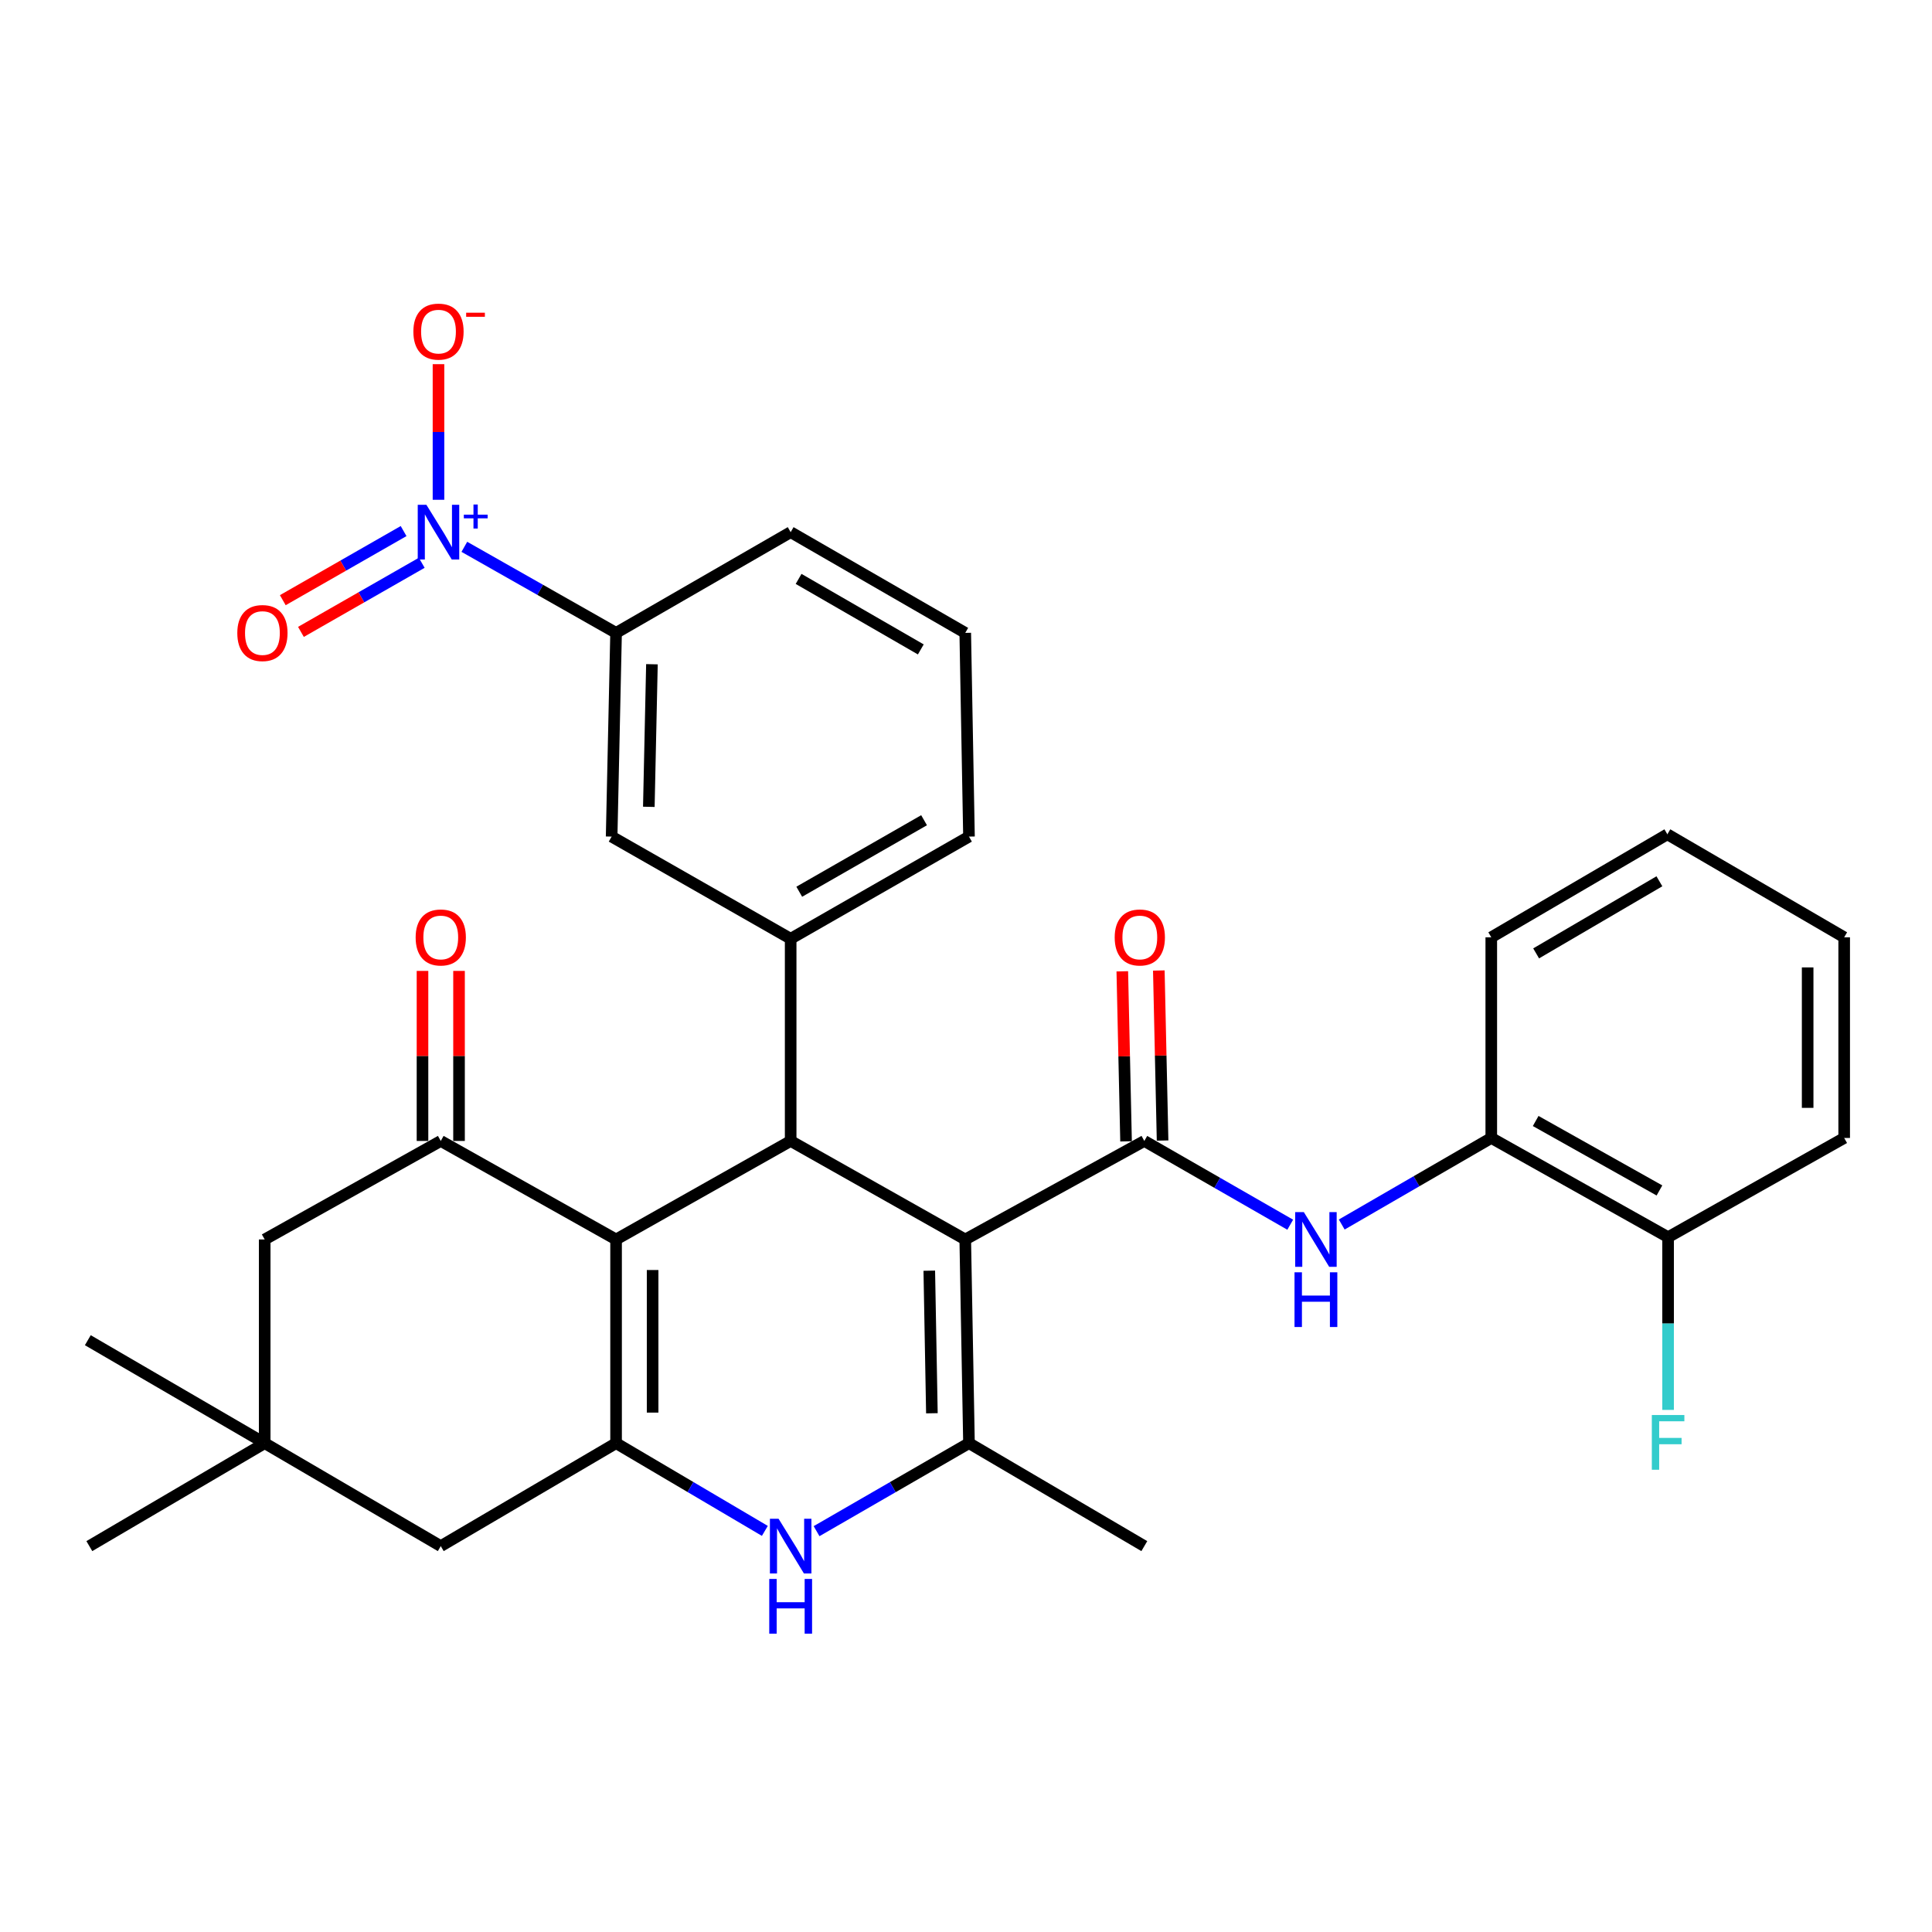 <?xml version='1.0' encoding='iso-8859-1'?>
<svg version='1.1' baseProfile='full'
              xmlns='http://www.w3.org/2000/svg'
                      xmlns:rdkit='http://www.rdkit.org/xml'
                      xmlns:xlink='http://www.w3.org/1999/xlink'
                  xml:space='preserve'
width='1000px' height='1000px' viewBox='0 0 1000 1000'>
<!-- END OF HEADER -->
<rect style='opacity:1.0;fill:#FFFFFF;stroke:none' width='1000' height='1000' x='0' y='0'> </rect>
<path class='bond-1' d='M 499.611,641.546 L 409.246,590.554' style='fill:none;fill-rule:evenodd;stroke:#000000;stroke-width:6px;stroke-linecap:butt;stroke-linejoin:miter;stroke-opacity:1' />
<path class='bond-3' d='M 499.611,641.546 L 592.298,590.554' style='fill:none;fill-rule:evenodd;stroke:#000000;stroke-width:6px;stroke-linecap:butt;stroke-linejoin:miter;stroke-opacity:1' />
<path class='bond-4' d='M 499.611,641.546 L 501.544,746.975' style='fill:none;fill-rule:evenodd;stroke:#000000;stroke-width:6px;stroke-linecap:butt;stroke-linejoin:miter;stroke-opacity:1' />
<path class='bond-4' d='M 480.995,657.707 L 482.348,731.507' style='fill:none;fill-rule:evenodd;stroke:#000000;stroke-width:6px;stroke-linecap:butt;stroke-linejoin:miter;stroke-opacity:1' />
<path class='bond-0' d='M 318.881,641.546 L 409.246,590.554' style='fill:none;fill-rule:evenodd;stroke:#000000;stroke-width:6px;stroke-linecap:butt;stroke-linejoin:miter;stroke-opacity:1' />
<path class='bond-7' d='M 318.881,641.546 L 228.138,590.554' style='fill:none;fill-rule:evenodd;stroke:#000000;stroke-width:6px;stroke-linecap:butt;stroke-linejoin:miter;stroke-opacity:1' />
<path class='bond-32' d='M 318.881,641.546 L 318.881,746.975' style='fill:none;fill-rule:evenodd;stroke:#000000;stroke-width:6px;stroke-linecap:butt;stroke-linejoin:miter;stroke-opacity:1' />
<path class='bond-32' d='M 337.791,657.36 L 337.791,731.161' style='fill:none;fill-rule:evenodd;stroke:#000000;stroke-width:6px;stroke-linecap:butt;stroke-linejoin:miter;stroke-opacity:1' />
<path class='bond-8' d='M 409.246,590.554 L 409.246,485.902' style='fill:none;fill-rule:evenodd;stroke:#000000;stroke-width:6px;stroke-linecap:butt;stroke-linejoin:miter;stroke-opacity:1' />
<path class='bond-2' d='M 318.881,746.975 L 357.383,769.681' style='fill:none;fill-rule:evenodd;stroke:#000000;stroke-width:6px;stroke-linecap:butt;stroke-linejoin:miter;stroke-opacity:1' />
<path class='bond-2' d='M 357.383,769.681 L 395.884,792.387' style='fill:none;fill-rule:evenodd;stroke:#0000FF;stroke-width:6px;stroke-linecap:butt;stroke-linejoin:miter;stroke-opacity:1' />
<path class='bond-12' d='M 318.881,746.975 L 228.138,800.268' style='fill:none;fill-rule:evenodd;stroke:#000000;stroke-width:6px;stroke-linecap:butt;stroke-linejoin:miter;stroke-opacity:1' />
<path class='bond-9' d='M 592.298,590.554 L 630.058,612.232' style='fill:none;fill-rule:evenodd;stroke:#000000;stroke-width:6px;stroke-linecap:butt;stroke-linejoin:miter;stroke-opacity:1' />
<path class='bond-9' d='M 630.058,612.232 L 667.818,633.91' style='fill:none;fill-rule:evenodd;stroke:#0000FF;stroke-width:6px;stroke-linecap:butt;stroke-linejoin:miter;stroke-opacity:1' />
<path class='bond-17' d='M 601.75,590.345 L 600.777,546.339' style='fill:none;fill-rule:evenodd;stroke:#000000;stroke-width:6px;stroke-linecap:butt;stroke-linejoin:miter;stroke-opacity:1' />
<path class='bond-17' d='M 600.777,546.339 L 599.803,502.333' style='fill:none;fill-rule:evenodd;stroke:#FF0000;stroke-width:6px;stroke-linecap:butt;stroke-linejoin:miter;stroke-opacity:1' />
<path class='bond-17' d='M 582.846,590.763 L 581.872,546.757' style='fill:none;fill-rule:evenodd;stroke:#000000;stroke-width:6px;stroke-linecap:butt;stroke-linejoin:miter;stroke-opacity:1' />
<path class='bond-17' d='M 581.872,546.757 L 580.898,502.751' style='fill:none;fill-rule:evenodd;stroke:#FF0000;stroke-width:6px;stroke-linecap:butt;stroke-linejoin:miter;stroke-opacity:1' />
<path class='bond-5' d='M 501.544,746.975 L 462.098,769.751' style='fill:none;fill-rule:evenodd;stroke:#000000;stroke-width:6px;stroke-linecap:butt;stroke-linejoin:miter;stroke-opacity:1' />
<path class='bond-5' d='M 462.098,769.751 L 422.651,792.528' style='fill:none;fill-rule:evenodd;stroke:#0000FF;stroke-width:6px;stroke-linecap:butt;stroke-linejoin:miter;stroke-opacity:1' />
<path class='bond-21' d='M 501.544,746.975 L 592.298,800.268' style='fill:none;fill-rule:evenodd;stroke:#000000;stroke-width:6px;stroke-linecap:butt;stroke-linejoin:miter;stroke-opacity:1' />
<path class='bond-6' d='M 240.344,283.033 L 279.613,305.306' style='fill:none;fill-rule:evenodd;stroke:#0000FF;stroke-width:6px;stroke-linecap:butt;stroke-linejoin:miter;stroke-opacity:1' />
<path class='bond-6' d='M 279.613,305.306 L 318.881,327.58' style='fill:none;fill-rule:evenodd;stroke:#000000;stroke-width:6px;stroke-linecap:butt;stroke-linejoin:miter;stroke-opacity:1' />
<path class='bond-16' d='M 226.962,258.686 L 226.962,223.591' style='fill:none;fill-rule:evenodd;stroke:#0000FF;stroke-width:6px;stroke-linecap:butt;stroke-linejoin:miter;stroke-opacity:1' />
<path class='bond-16' d='M 226.962,223.591 L 226.962,188.496' style='fill:none;fill-rule:evenodd;stroke:#FF0000;stroke-width:6px;stroke-linecap:butt;stroke-linejoin:miter;stroke-opacity:1' />
<path class='bond-18' d='M 208.902,274.882 L 177.638,292.768' style='fill:none;fill-rule:evenodd;stroke:#0000FF;stroke-width:6px;stroke-linecap:butt;stroke-linejoin:miter;stroke-opacity:1' />
<path class='bond-18' d='M 177.638,292.768 L 146.375,310.654' style='fill:none;fill-rule:evenodd;stroke:#FF0000;stroke-width:6px;stroke-linecap:butt;stroke-linejoin:miter;stroke-opacity:1' />
<path class='bond-18' d='M 218.292,291.295 L 187.028,309.181' style='fill:none;fill-rule:evenodd;stroke:#0000FF;stroke-width:6px;stroke-linecap:butt;stroke-linejoin:miter;stroke-opacity:1' />
<path class='bond-18' d='M 187.028,309.181 L 155.765,327.067' style='fill:none;fill-rule:evenodd;stroke:#FF0000;stroke-width:6px;stroke-linecap:butt;stroke-linejoin:miter;stroke-opacity:1' />
<path class='bond-15' d='M 228.138,590.554 L 137.007,641.546' style='fill:none;fill-rule:evenodd;stroke:#000000;stroke-width:6px;stroke-linecap:butt;stroke-linejoin:miter;stroke-opacity:1' />
<path class='bond-19' d='M 237.593,590.554 L 237.593,546.548' style='fill:none;fill-rule:evenodd;stroke:#000000;stroke-width:6px;stroke-linecap:butt;stroke-linejoin:miter;stroke-opacity:1' />
<path class='bond-19' d='M 237.593,546.548 L 237.593,502.541' style='fill:none;fill-rule:evenodd;stroke:#FF0000;stroke-width:6px;stroke-linecap:butt;stroke-linejoin:miter;stroke-opacity:1' />
<path class='bond-19' d='M 218.684,590.554 L 218.684,546.548' style='fill:none;fill-rule:evenodd;stroke:#000000;stroke-width:6px;stroke-linecap:butt;stroke-linejoin:miter;stroke-opacity:1' />
<path class='bond-19' d='M 218.684,546.548 L 218.684,502.541' style='fill:none;fill-rule:evenodd;stroke:#FF0000;stroke-width:6px;stroke-linecap:butt;stroke-linejoin:miter;stroke-opacity:1' />
<path class='bond-11' d='M 409.246,485.902 L 316.581,433.02' style='fill:none;fill-rule:evenodd;stroke:#000000;stroke-width:6px;stroke-linecap:butt;stroke-linejoin:miter;stroke-opacity:1' />
<path class='bond-23' d='M 409.246,485.902 L 501.544,433.02' style='fill:none;fill-rule:evenodd;stroke:#000000;stroke-width:6px;stroke-linecap:butt;stroke-linejoin:miter;stroke-opacity:1' />
<path class='bond-23' d='M 413.691,461.563 L 478.299,424.545' style='fill:none;fill-rule:evenodd;stroke:#000000;stroke-width:6px;stroke-linecap:butt;stroke-linejoin:miter;stroke-opacity:1' />
<path class='bond-14' d='M 694.48,633.812 L 733.182,611.411' style='fill:none;fill-rule:evenodd;stroke:#0000FF;stroke-width:6px;stroke-linecap:butt;stroke-linejoin:miter;stroke-opacity:1' />
<path class='bond-14' d='M 733.182,611.411 L 771.883,589.01' style='fill:none;fill-rule:evenodd;stroke:#000000;stroke-width:6px;stroke-linecap:butt;stroke-linejoin:miter;stroke-opacity:1' />
<path class='bond-10' d='M 318.881,327.58 L 316.581,433.02' style='fill:none;fill-rule:evenodd;stroke:#000000;stroke-width:6px;stroke-linecap:butt;stroke-linejoin:miter;stroke-opacity:1' />
<path class='bond-10' d='M 337.441,343.808 L 335.831,417.616' style='fill:none;fill-rule:evenodd;stroke:#000000;stroke-width:6px;stroke-linecap:butt;stroke-linejoin:miter;stroke-opacity:1' />
<path class='bond-34' d='M 318.881,327.58 L 409.246,275.443' style='fill:none;fill-rule:evenodd;stroke:#000000;stroke-width:6px;stroke-linecap:butt;stroke-linejoin:miter;stroke-opacity:1' />
<path class='bond-13' d='M 228.138,800.268 L 137.007,746.975' style='fill:none;fill-rule:evenodd;stroke:#000000;stroke-width:6px;stroke-linecap:butt;stroke-linejoin:miter;stroke-opacity:1' />
<path class='bond-26' d='M 137.007,746.975 L 45.455,693.683' style='fill:none;fill-rule:evenodd;stroke:#000000;stroke-width:6px;stroke-linecap:butt;stroke-linejoin:miter;stroke-opacity:1' />
<path class='bond-27' d='M 137.007,746.975 L 46.242,800.268' style='fill:none;fill-rule:evenodd;stroke:#000000;stroke-width:6px;stroke-linecap:butt;stroke-linejoin:miter;stroke-opacity:1' />
<path class='bond-33' d='M 137.007,746.975 L 137.007,641.546' style='fill:none;fill-rule:evenodd;stroke:#000000;stroke-width:6px;stroke-linecap:butt;stroke-linejoin:miter;stroke-opacity:1' />
<path class='bond-20' d='M 771.883,589.01 L 863.403,640.369' style='fill:none;fill-rule:evenodd;stroke:#000000;stroke-width:6px;stroke-linecap:butt;stroke-linejoin:miter;stroke-opacity:1' />
<path class='bond-20' d='M 794.865,580.224 L 858.929,616.175' style='fill:none;fill-rule:evenodd;stroke:#000000;stroke-width:6px;stroke-linecap:butt;stroke-linejoin:miter;stroke-opacity:1' />
<path class='bond-28' d='M 771.883,589.01 L 771.883,485.146' style='fill:none;fill-rule:evenodd;stroke:#000000;stroke-width:6px;stroke-linecap:butt;stroke-linejoin:miter;stroke-opacity:1' />
<path class='bond-22' d='M 863.403,640.369 L 863.403,685.065' style='fill:none;fill-rule:evenodd;stroke:#000000;stroke-width:6px;stroke-linecap:butt;stroke-linejoin:miter;stroke-opacity:1' />
<path class='bond-22' d='M 863.403,685.065 L 863.403,729.761' style='fill:none;fill-rule:evenodd;stroke:#33CCCC;stroke-width:6px;stroke-linecap:butt;stroke-linejoin:miter;stroke-opacity:1' />
<path class='bond-29' d='M 863.403,640.369 L 954.545,589.01' style='fill:none;fill-rule:evenodd;stroke:#000000;stroke-width:6px;stroke-linecap:butt;stroke-linejoin:miter;stroke-opacity:1' />
<path class='bond-25' d='M 501.544,433.02 L 499.611,327.58' style='fill:none;fill-rule:evenodd;stroke:#000000;stroke-width:6px;stroke-linecap:butt;stroke-linejoin:miter;stroke-opacity:1' />
<path class='bond-24' d='M 409.246,275.443 L 499.611,327.58' style='fill:none;fill-rule:evenodd;stroke:#000000;stroke-width:6px;stroke-linecap:butt;stroke-linejoin:miter;stroke-opacity:1' />
<path class='bond-24' d='M 413.351,299.642 L 476.607,336.138' style='fill:none;fill-rule:evenodd;stroke:#000000;stroke-width:6px;stroke-linecap:butt;stroke-linejoin:miter;stroke-opacity:1' />
<path class='bond-30' d='M 771.883,485.146 L 863.025,431.832' style='fill:none;fill-rule:evenodd;stroke:#000000;stroke-width:6px;stroke-linecap:butt;stroke-linejoin:miter;stroke-opacity:1' />
<path class='bond-30' d='M 795.101,493.471 L 858.901,456.151' style='fill:none;fill-rule:evenodd;stroke:#000000;stroke-width:6px;stroke-linecap:butt;stroke-linejoin:miter;stroke-opacity:1' />
<path class='bond-35' d='M 954.545,589.01 L 954.545,485.146' style='fill:none;fill-rule:evenodd;stroke:#000000;stroke-width:6px;stroke-linecap:butt;stroke-linejoin:miter;stroke-opacity:1' />
<path class='bond-35' d='M 935.636,573.43 L 935.636,500.725' style='fill:none;fill-rule:evenodd;stroke:#000000;stroke-width:6px;stroke-linecap:butt;stroke-linejoin:miter;stroke-opacity:1' />
<path class='bond-31' d='M 863.025,431.832 L 954.545,485.146' style='fill:none;fill-rule:evenodd;stroke:#000000;stroke-width:6px;stroke-linecap:butt;stroke-linejoin:miter;stroke-opacity:1' />
<path  class='atom-6' d='M 402.986 786.108
L 412.266 801.108
Q 413.186 802.588, 414.666 805.268
Q 416.146 807.948, 416.226 808.108
L 416.226 786.108
L 419.986 786.108
L 419.986 814.428
L 416.106 814.428
L 406.146 798.028
Q 404.986 796.108, 403.746 793.908
Q 402.546 791.708, 402.186 791.028
L 402.186 814.428
L 398.506 814.428
L 398.506 786.108
L 402.986 786.108
' fill='#0000FF'/>
<path  class='atom-6' d='M 398.166 817.26
L 402.006 817.26
L 402.006 829.3
L 416.486 829.3
L 416.486 817.26
L 420.326 817.26
L 420.326 845.58
L 416.486 845.58
L 416.486 832.5
L 402.006 832.5
L 402.006 845.58
L 398.166 845.58
L 398.166 817.26
' fill='#0000FF'/>
<path  class='atom-7' d='M 220.702 261.283
L 229.982 276.283
Q 230.902 277.763, 232.382 280.443
Q 233.862 283.123, 233.942 283.283
L 233.942 261.283
L 237.702 261.283
L 237.702 289.603
L 233.822 289.603
L 223.862 273.203
Q 222.702 271.283, 221.462 269.083
Q 220.262 266.883, 219.902 266.203
L 219.902 289.603
L 216.222 289.603
L 216.222 261.283
L 220.702 261.283
' fill='#0000FF'/>
<path  class='atom-7' d='M 240.078 266.388
L 245.067 266.388
L 245.067 261.134
L 247.285 261.134
L 247.285 266.388
L 252.407 266.388
L 252.407 268.289
L 247.285 268.289
L 247.285 273.569
L 245.067 273.569
L 245.067 268.289
L 240.078 268.289
L 240.078 266.388
' fill='#0000FF'/>
<path  class='atom-10' d='M 674.859 627.386
L 684.139 642.386
Q 685.059 643.866, 686.539 646.546
Q 688.019 649.226, 688.099 649.386
L 688.099 627.386
L 691.859 627.386
L 691.859 655.706
L 687.979 655.706
L 678.019 639.306
Q 676.859 637.386, 675.619 635.186
Q 674.419 632.986, 674.059 632.306
L 674.059 655.706
L 670.379 655.706
L 670.379 627.386
L 674.859 627.386
' fill='#0000FF'/>
<path  class='atom-10' d='M 670.039 658.538
L 673.879 658.538
L 673.879 670.578
L 688.359 670.578
L 688.359 658.538
L 692.199 658.538
L 692.199 686.858
L 688.359 686.858
L 688.359 673.778
L 673.879 673.778
L 673.879 686.858
L 670.039 686.858
L 670.039 658.538
' fill='#0000FF'/>
<path  class='atom-17' d='M 213.962 171.638
Q 213.962 164.838, 217.322 161.038
Q 220.682 157.238, 226.962 157.238
Q 233.242 157.238, 236.602 161.038
Q 239.962 164.838, 239.962 171.638
Q 239.962 178.518, 236.562 182.438
Q 233.162 186.318, 226.962 186.318
Q 220.722 186.318, 217.322 182.438
Q 213.962 178.558, 213.962 171.638
M 226.962 183.118
Q 231.282 183.118, 233.602 180.238
Q 235.962 177.318, 235.962 171.638
Q 235.962 166.078, 233.602 163.278
Q 231.282 160.438, 226.962 160.438
Q 222.642 160.438, 220.282 163.238
Q 217.962 166.038, 217.962 171.638
Q 217.962 177.358, 220.282 180.238
Q 222.642 183.118, 226.962 183.118
' fill='#FF0000'/>
<path  class='atom-17' d='M 241.282 161.86
L 250.971 161.86
L 250.971 163.972
L 241.282 163.972
L 241.282 161.86
' fill='#FF0000'/>
<path  class='atom-18' d='M 576.966 485.226
Q 576.966 478.426, 580.326 474.626
Q 583.686 470.826, 589.966 470.826
Q 596.246 470.826, 599.606 474.626
Q 602.966 478.426, 602.966 485.226
Q 602.966 492.106, 599.566 496.026
Q 596.166 499.906, 589.966 499.906
Q 583.726 499.906, 580.326 496.026
Q 576.966 492.146, 576.966 485.226
M 589.966 496.706
Q 594.286 496.706, 596.606 493.826
Q 598.966 490.906, 598.966 485.226
Q 598.966 479.666, 596.606 476.866
Q 594.286 474.026, 589.966 474.026
Q 585.646 474.026, 583.286 476.826
Q 580.966 479.626, 580.966 485.226
Q 580.966 490.946, 583.286 493.826
Q 585.646 496.706, 589.966 496.706
' fill='#FF0000'/>
<path  class='atom-19' d='M 122.83 327.66
Q 122.83 320.86, 126.19 317.06
Q 129.55 313.26, 135.83 313.26
Q 142.11 313.26, 145.47 317.06
Q 148.83 320.86, 148.83 327.66
Q 148.83 334.54, 145.43 338.46
Q 142.03 342.34, 135.83 342.34
Q 129.59 342.34, 126.19 338.46
Q 122.83 334.58, 122.83 327.66
M 135.83 339.14
Q 140.15 339.14, 142.47 336.26
Q 144.83 333.34, 144.83 327.66
Q 144.83 322.1, 142.47 319.3
Q 140.15 316.46, 135.83 316.46
Q 131.51 316.46, 129.15 319.26
Q 126.83 322.06, 126.83 327.66
Q 126.83 333.38, 129.15 336.26
Q 131.51 339.14, 135.83 339.14
' fill='#FF0000'/>
<path  class='atom-20' d='M 215.138 485.226
Q 215.138 478.426, 218.498 474.626
Q 221.858 470.826, 228.138 470.826
Q 234.418 470.826, 237.778 474.626
Q 241.138 478.426, 241.138 485.226
Q 241.138 492.106, 237.738 496.026
Q 234.338 499.906, 228.138 499.906
Q 221.898 499.906, 218.498 496.026
Q 215.138 492.146, 215.138 485.226
M 228.138 496.706
Q 232.458 496.706, 234.778 493.826
Q 237.138 490.906, 237.138 485.226
Q 237.138 479.666, 234.778 476.866
Q 232.458 474.026, 228.138 474.026
Q 223.818 474.026, 221.458 476.826
Q 219.138 479.626, 219.138 485.226
Q 219.138 490.946, 221.458 493.826
Q 223.818 496.706, 228.138 496.706
' fill='#FF0000'/>
<path  class='atom-23' d='M 854.983 732.416
L 871.823 732.416
L 871.823 735.656
L 858.783 735.656
L 858.783 744.256
L 870.383 744.256
L 870.383 747.536
L 858.783 747.536
L 858.783 760.736
L 854.983 760.736
L 854.983 732.416
' fill='#33CCCC'/>
</svg>
